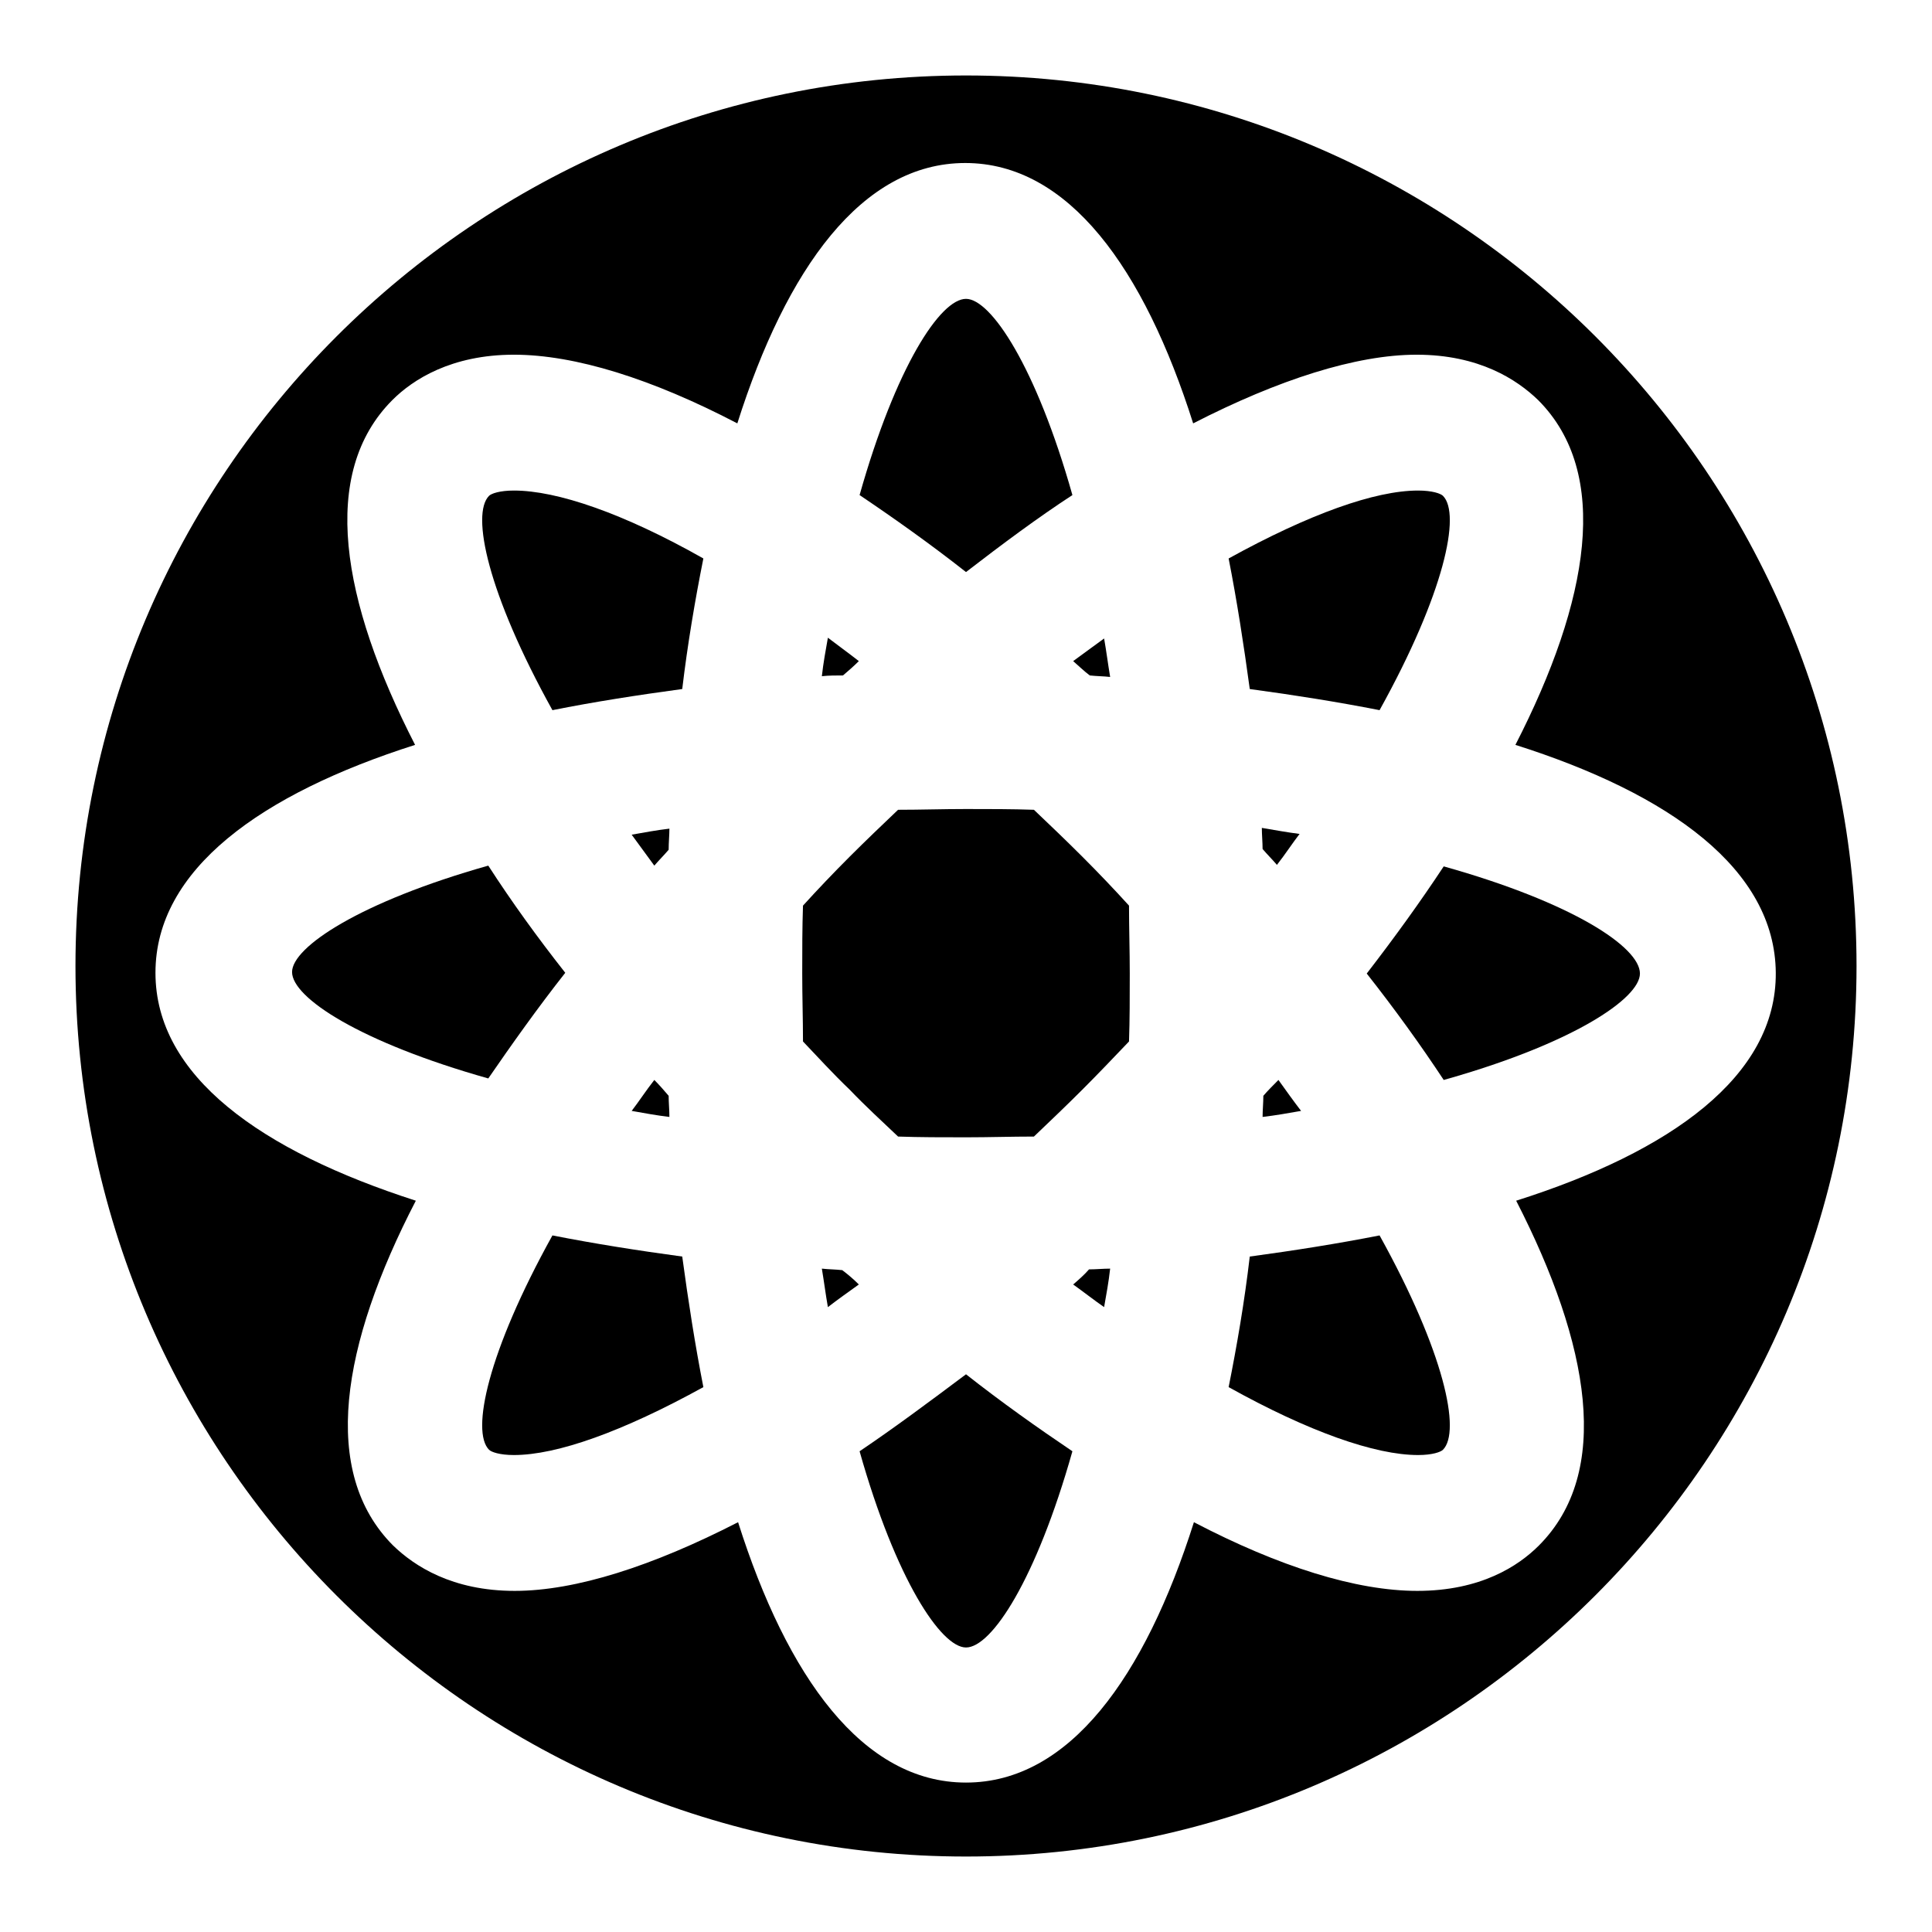 <?xml version="1.0" encoding="utf-8"?>
<!-- Svg Vector Icons : http://www.onlinewebfonts.com/icon -->
<!DOCTYPE svg PUBLIC "-//W3C//DTD SVG 1.1//EN" "http://www.w3.org/Graphics/SVG/1.1/DTD/svg11.dtd">
<svg version="1.1" xmlns="http://www.w3.org/2000/svg" xmlns:xlink="http://www.w3.org/1999/xlink" x="0px" y="0px" viewBox="0 0 256 256" enable-background="new 0 0 256 256" xml:space="preserve">
<g><g><g><g><path fill="#000000" d="M108.9,168.1c0.3,1.8,0.5,3.4,0.8,5.1c1.3-1,2.7-2,4.1-3c-0.7-0.7-1.4-1.3-2.2-1.9C110.7,168.2,109.8,168.2,108.9,168.1z"/><path fill="#000000" d="M113.9,192.3c4.8,17,10.8,26,14.1,26c3.4,0,9.3-9,14.1-26c-4.6-3.1-9.4-6.5-14.1-10.2C123.2,185.7,118.5,189.2,113.9,192.3z"/><path fill="#000000" d="M147.1,89.7c-0.3-1.8-0.5-3.4-0.8-5.1c-1.4,1-2.7,2-4.1,3c0.7,0.6,1.4,1.3,2.2,1.9C145.3,89.6,146.2,89.6,147.1,89.7z"/><path fill="#000000" d="M113.8,87.6c-1.4-1.1-2.8-2.1-4.1-3.1c-0.3,1.7-0.6,3.3-0.8,5.1c0.9-0.1,1.9-0.1,2.8-0.1C112.4,88.9,113.1,88.3,113.8,87.6z"/><path fill="#000000" d="M64.8,65.7c-2.4,2.4-0.2,12.9,8.4,28.4c5.5-1.1,11.3-2,17.2-2.8c0.7-5.9,1.7-11.8,2.8-17.3c-10.6-6-19.4-9-25.1-9C66.2,65,65.1,65.4,64.8,65.7z"/><path fill="#000000" d="M74.9,128.9c-3.7-4.7-7.1-9.4-10.2-14.2c-17,4.8-26,10.8-26,14.1c0,3.4,9,9.3,26,14.1C67.8,138.4,71.2,133.6,74.9,128.9z"/><path fill="#000000" d="M73.2,163.7c-8.6,15.5-10.8,26-8.4,28.4c0.3,0.3,1.4,0.7,3.3,0.7c5.7,0,14.4-3.1,25.1-9c-1.1-5.6-2-11.4-2.8-17.3C84.5,165.7,78.8,164.8,73.2,163.7z"/><path fill="#000000" d="M83.7,110.6c1,1.4,2,2.7,3,4.1c0.6-0.7,1.3-1.4,1.9-2.1c0-1,0.1-1.9,0.1-2.8C87,110,85.4,110.3,83.7,110.6z"/><path fill="#000000" d="M86.7,143.1c-1.1,1.4-2,2.8-3,4.1c1.7,0.3,3.3,0.6,5,0.8c0-0.9-0.1-1.9-0.1-2.8C88,144.5,87.4,143.8,86.7,143.1z"/><path fill="#000000" d="M142.1,65.6c-4.8-17-10.8-26-14.1-26c-3.4,0-9.3,9-14.1,26c4.6,3.1,9.4,6.5,14.1,10.2C132.8,72.1,137.5,68.6,142.1,65.6z"/><path fill="#000000" d="M191.3,114.8c-3.1,4.7-6.5,9.4-10.2,14.2c3.7,4.7,7.1,9.4,10.2,14.1c17.1-4.8,26-10.8,26-14.1C217.3,125.5,208.4,119.6,191.3,114.8z"/><path fill="#000000" d="M165.6,166.5c-0.7,6-1.7,11.8-2.8,17.3c10.6,5.9,19.4,9,25.1,9c1.9,0,3-0.4,3.3-0.7c2.4-2.4,0.2-12.9-8.4-28.4C177.2,164.8,171.5,165.7,165.6,166.5z"/><path fill="#000000" d="M167.4,145.2c0,0.9-0.1,1.9-0.1,2.8c1.7-0.2,3.4-0.5,5.1-0.8c-1-1.3-2-2.7-3-4.1C168.7,143.8,168,144.5,167.4,145.2z"/><path fill="#000000" d="M128,10C62.9,10,10,62.9,10,128c0,65.1,52.9,118,118,118c65.1,0,118-53,118-118C246,62.9,193.1,10,128,10z M200.9,159.1c9.8,19.1,12.7,36,3,45.7c-2.7,2.7-7.7,6-16.1,6c-8.1,0-18.3-3.2-29.6-9.1c-6.5,20.5-16.5,34.5-30.2,34.5s-23.7-14-30.2-34.5c-11.3,5.8-21.5,9.1-29.6,9.1c-8.3,0-13.3-3.3-16.1-6c-9.7-9.7-6.9-26.6,3-45.7c-20.5-6.6-34.5-16.5-34.5-30.2c0-13.7,14-23.7,34.4-30.2c-9.8-19.1-12.7-36-3-45.7c2.7-2.7,7.8-6,16.1-6c8.1,0,18.3,3.2,29.6,9.1c6.5-20.5,16.5-34.5,30.2-34.5s23.7,14,30.2,34.5c11.3-5.8,21.6-9.1,29.6-9.1c8.3,0,13.3,3.3,16.1,6c9.7,9.7,6.8,26.6-3,45.7c20.5,6.5,34.4,16.5,34.5,30.2C235.4,142.6,221.4,152.6,200.9,159.1z"/><path fill="#000000" d="M142.2,170.2c1.4,1,2.8,2.1,4.1,3c0.3-1.7,0.6-3.3,0.8-5.1c-0.9,0-1.9,0.1-2.8,0.1C143.7,168.9,142.9,169.6,142.2,170.2z"/><path fill="#000000" d="M143.4,113.5c-2.2-2.2-4.3-4.2-6.4-6.2c-2.9-0.1-5.9-0.1-9-0.1c-3.1,0-6,0.1-9,0.1c-2.1,2-4.3,4.1-6.4,6.2c-2.2,2.2-4.2,4.3-6.2,6.5c-0.1,2.9-0.1,5.9-0.1,9c0,3.1,0.1,6,0.1,9c2,2.1,4,4.3,6.2,6.4c2.1,2.2,4.3,4.2,6.4,6.2c2.9,0.1,5.9,0.1,9,0.1c3.1,0,6-0.1,9-0.1c2.1-2,4.3-4.1,6.4-6.2s4.2-4.3,6.2-6.4c0.1-2.9,0.1-5.9,0.1-9s-0.1-6-0.1-9C147.6,117.8,145.6,115.7,143.4,113.5z"/><path fill="#000000" d="M167.2,109.7c0,0.9,0.1,1.9,0.1,2.8c0.6,0.7,1.3,1.4,1.9,2.1c1.1-1.4,2-2.8,3-4.1C170.6,110.3,169,110,167.2,109.7z"/><path fill="#000000" d="M182.8,94.1c8.6-15.5,10.8-26,8.4-28.4c-0.3-0.3-1.4-0.7-3.3-0.7c-5.7,0-14.4,3.1-25.1,9c1.1,5.6,2,11.4,2.8,17.3C171.5,92.1,177.2,93,182.8,94.1z"/></g></g><g></g><g></g><g></g><g></g><g></g><g></g><g></g><g></g><g></g><g></g><g></g><g></g><g></g><g></g><g></g></g></g>
</svg>